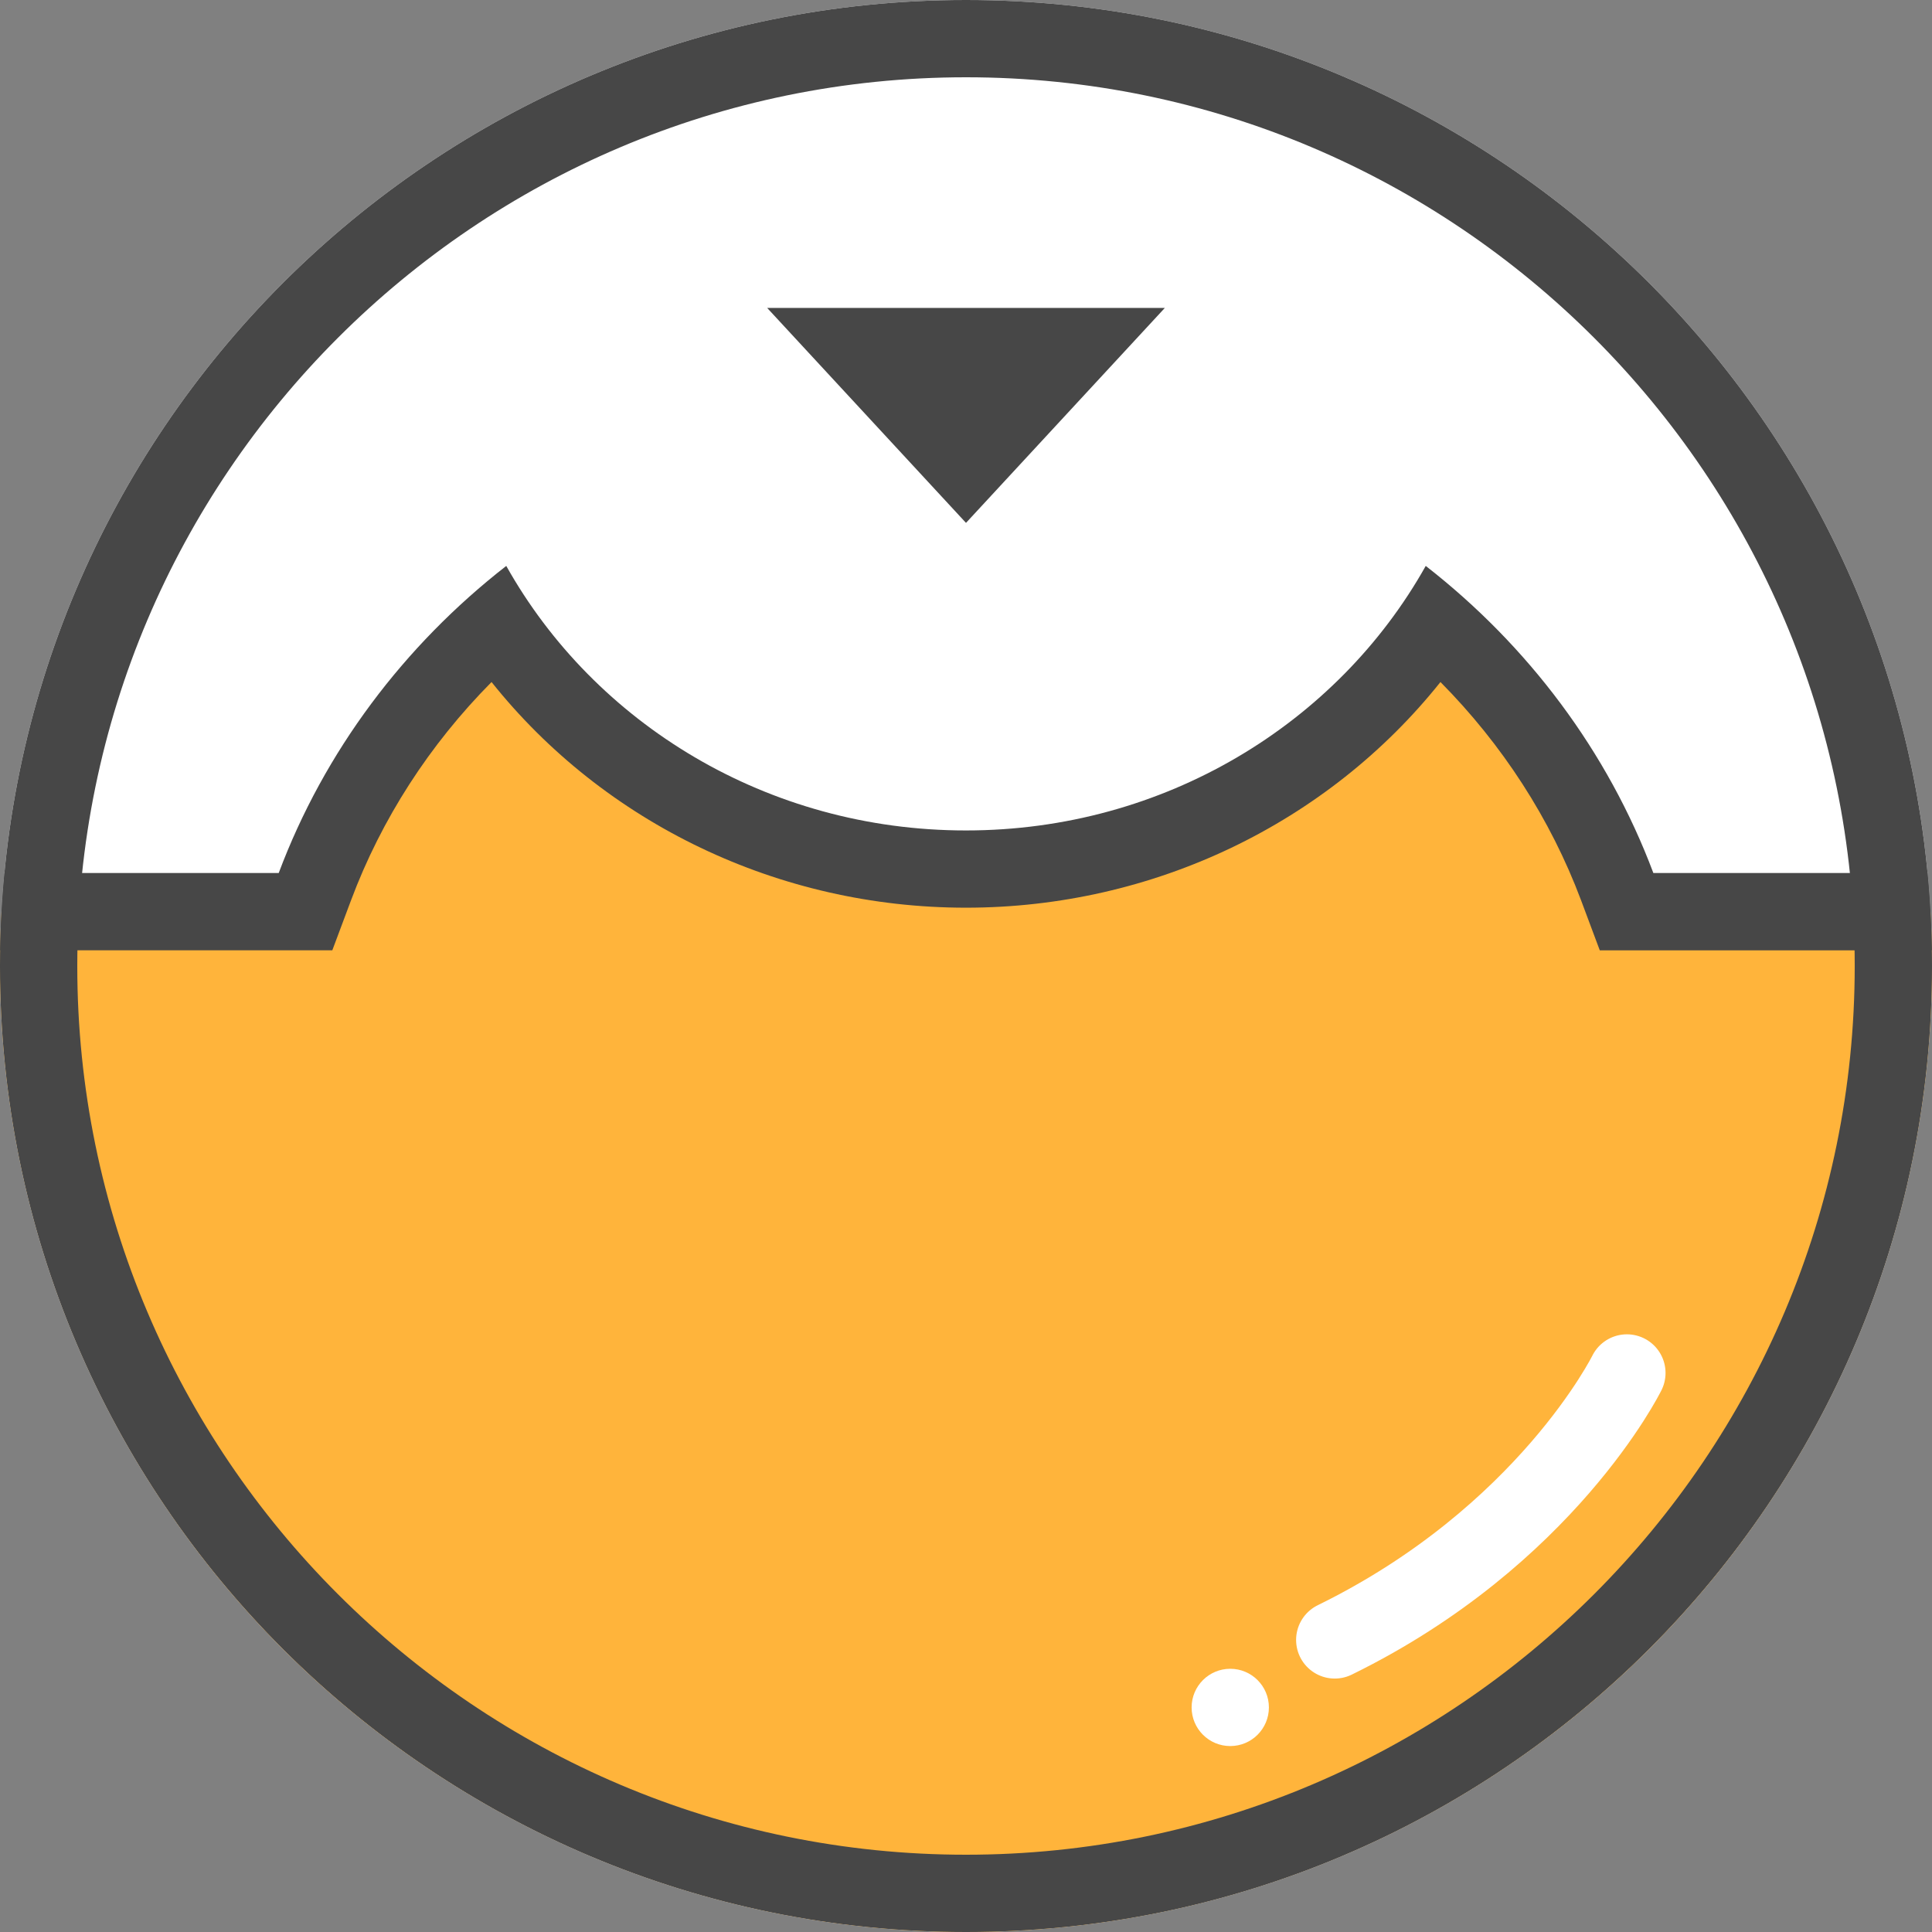<?xml version="1.0" encoding="utf-8"?>
<!-- Generator: Adobe Illustrator 16.0.0, SVG Export Plug-In . SVG Version: 6.00 Build 0)  -->
<!DOCTYPE svg PUBLIC "-//W3C//DTD SVG 1.1//EN" "http://www.w3.org/Graphics/SVG/1.1/DTD/svg11.dtd">
<svg version="1.1" id="图层_1" xmlns="http://www.w3.org/2000/svg" xmlns:xlink="http://www.w3.org/1999/xlink" x="0px" y="0px"
	 viewBox="0 0 50 50" enable-background="new 0 0 50 50" xml:space="preserve">
<rect x="0" y="0" width="50" height="50" fill="#808080" stroke="none"/>
<g>
	<path fill="#FFFFFF" d="M25,0C11.193,0,0,11.193,0,25c0,13.807,11.193,25,25,25c13.807,0,25-11.193,25-25C50,11.193,38.807,0,25,0
		L25,0z"/>
</g>
<g>
	<g>
		<defs>
			<circle id="SVGID_1_" cx="25" cy="25" r="25"/>
		</defs>
		<clipPath id="SVGID_2_">
			<use xlink:href="#SVGID_1_"  overflow="visible"/>
		</clipPath>
		<g clip-path="url(#SVGID_2_)">
			<path fill="#FFB43B" d="M-1,51.094v-27.5h8.906l0.243-0.649c0.972-2.592,2.588-4.922,4.706-6.796
				c2.672,3.94,7.22,6.343,12.143,6.343c4.925,0,9.475-2.403,12.146-6.343c2.117,1.874,3.734,4.204,4.707,6.797l0.244,0.648H51v27.5
				H-1z"/>
			<path fill="#474747" d="M37.279,17.651c1.605,1.621,2.848,3.542,3.638,5.646l0.485,1.297h1.387H50v25.5H0v-25.5h7.213H8.6
				l0.486-1.298c0.788-2.103,2.028-4.023,3.635-5.645c2.912,3.651,7.426,5.84,12.277,5.84
				C29.854,23.491,34.366,21.302,37.279,17.651 M36.898,14.646c-2.285,4.076-6.758,6.846-11.9,6.846
				c-5.141,0-9.611-2.77-11.896-6.846c-2.652,2.066-4.711,4.806-5.889,7.948H-2v29.5h54v-29.5h-9.211
				C41.609,19.451,39.551,16.711,36.898,14.646L36.898,14.646z"/>
		</g>
	</g>
</g>
<path fill="none" stroke="#FFFFFF" stroke-width="2" stroke-linecap="round" stroke-miterlimit="10" d="M42.104,35.532
	c0,0-2.084,4.226-7.561,6.909"/>
<circle fill="#FFFFFF" cx="31.839" cy="44.188" r="1"/>
<g>
	<path fill="#474747" d="M25,2c12.684,0,23,10.317,23,23c0,12.684-10.316,23-23,23C12.317,48,2,37.682,2,25C2,12.318,12.317,2,25,2
		 M25,0C11.193,0,0,11.193,0,25c0,13.807,11.193,25,25,25c13.807,0,25-11.193,25-25C50,11.193,38.807,0,25,0L25,0z"/>
</g>
<polygon fill="#474747" points="30.146,7.969 25,13.532 19.854,7.969 "/>
</svg>
